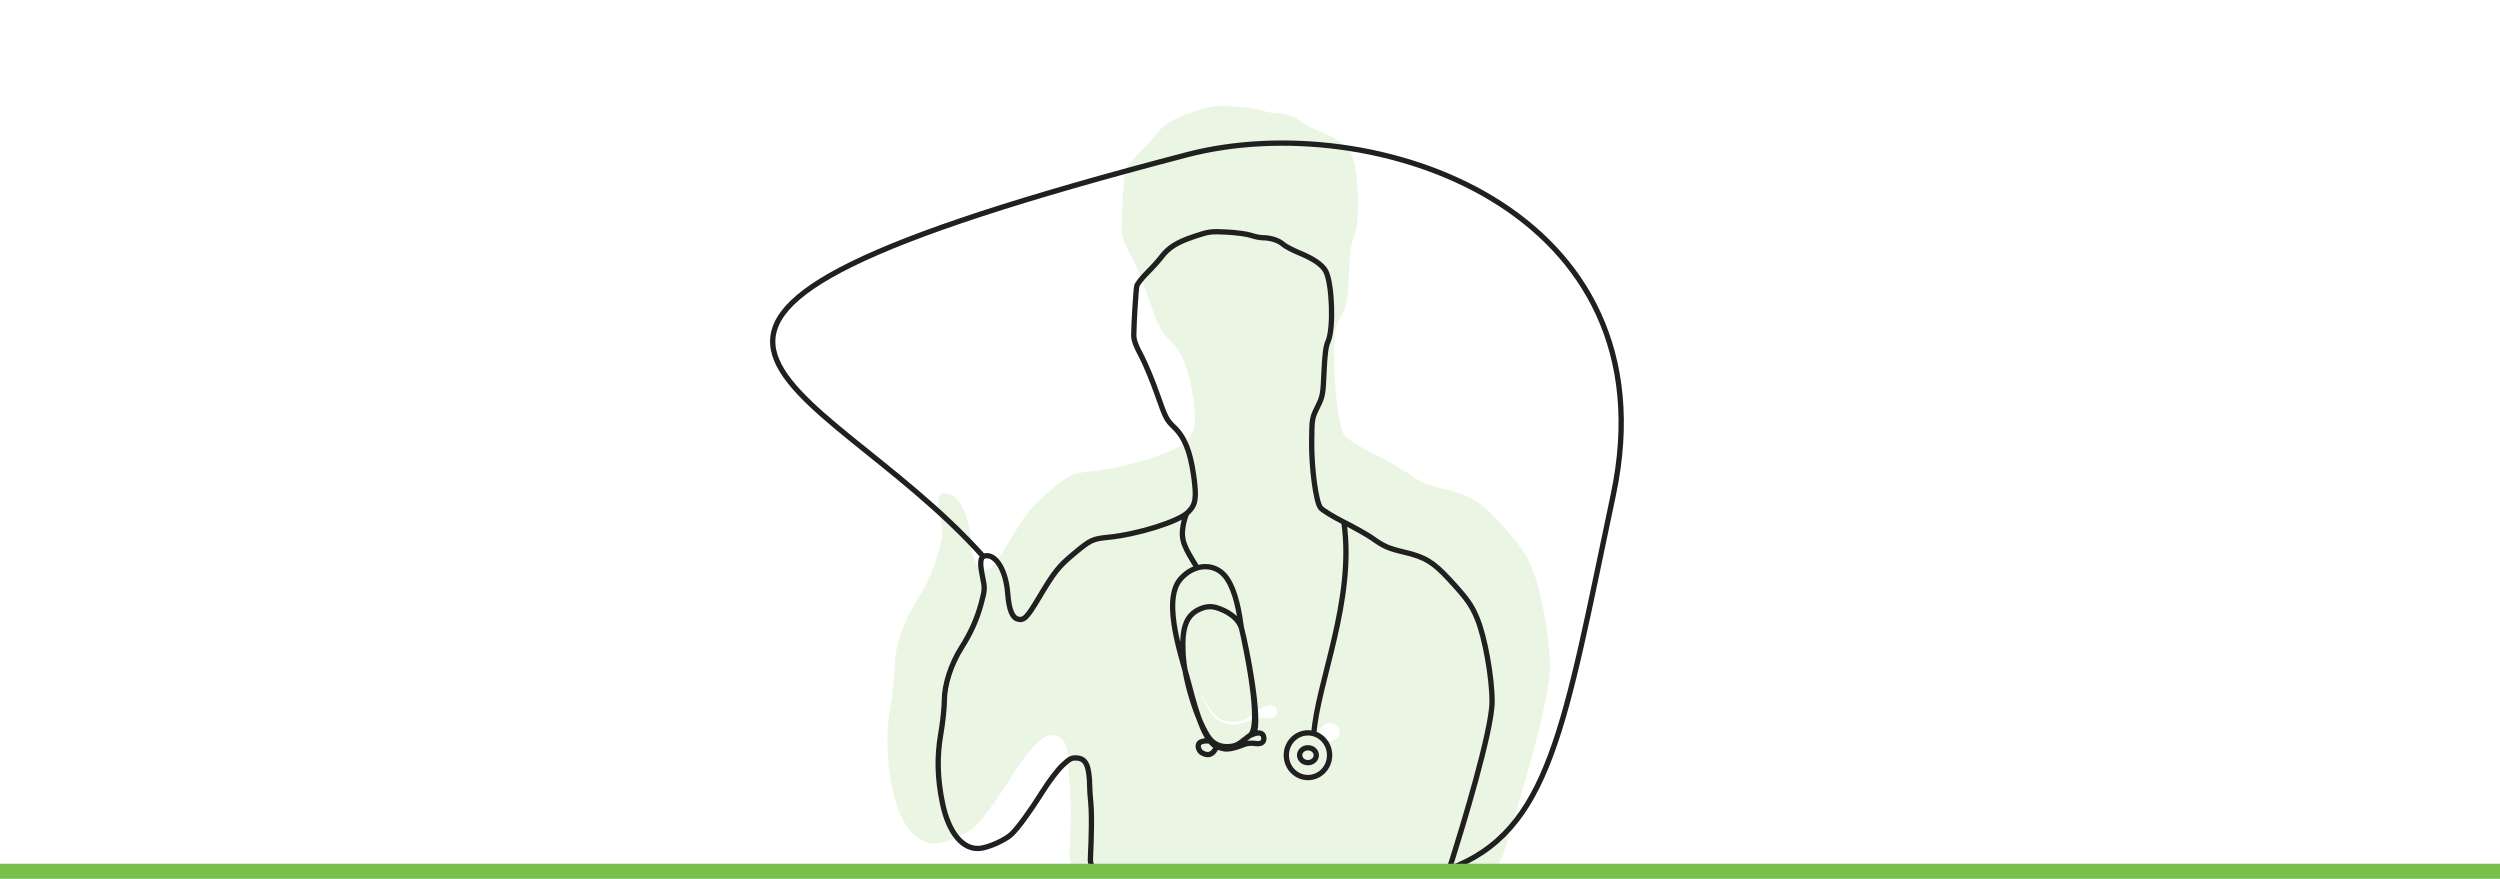 <svg width="330" height="116" viewBox="0 0 330 116" fill="none" xmlns="http://www.w3.org/2000/svg">
<path fill-rule="evenodd" clip-rule="evenodd" d="M166.984 93.257C168.002 91.008 166.064 80.717 165.104 76.859C165.618 79.159 168.431 92.044 166.347 93.534C166.536 93.434 166.756 93.334 166.984 93.257Z" fill="#79C04A" fill-opacity="0.15"/>
<path fill-rule="evenodd" clip-rule="evenodd" d="M156.118 83.223C156.57 85.828 157.431 88.692 158.354 90.909C157.9 89.645 157.406 88.015 156.861 85.908C156.692 85.218 156.449 84.376 156.179 83.434L156.118 83.223Z" fill="#79C04A" fill-opacity="0.15"/>
<path fill-rule="evenodd" clip-rule="evenodd" d="M157.515 14.752C154.805 15.663 153.499 16.489 152.351 18.018C151.952 18.548 150.95 19.655 150.122 20.478C149.295 21.301 148.561 22.243 148.492 22.573C148.357 23.213 148.034 28.464 148.018 30.276C148.011 31.081 148.317 31.94 149.18 33.544C149.825 34.74 150.974 37.499 151.734 39.675C153.011 43.331 153.212 43.723 154.38 44.836C156.029 46.407 156.933 48.635 157.474 52.461C157.985 56.082 157.82 57.103 156.52 58.332C156.481 58.369 156.438 58.407 156.392 58.445C154.673 59.87 148.51 61.768 144.068 62.215C141.465 62.478 141.204 62.602 138.476 64.885C136.114 66.861 135.487 67.656 132.987 71.851C131.168 74.902 130.676 75.396 129.704 75.144C128.811 74.912 128.306 73.608 128.104 71.02C127.843 67.667 126.424 65.126 124.814 65.126C123.798 65.126 123.62 65.945 124.114 68.34C124.522 70.32 124.517 70.442 123.937 72.617C123.273 75.112 122.309 77.272 120.79 79.671C119.163 82.24 118.103 85.515 118.103 87.975C118.103 89.106 117.855 91.457 117.551 93.198C116.912 96.861 116.993 100.265 117.814 104.221C118.786 108.91 121.064 111.631 123.762 111.329C125.164 111.172 127.742 110.006 128.707 109.092C129.75 108.105 131.667 105.471 133.71 102.219C134.667 100.694 136.045 98.894 136.773 98.217C137.93 97.141 138.22 96.996 139.077 97.067C140.49 97.183 140.99 98.305 141.057 101.51C141.118 104.392 141.576 104.009 141.169 113.018C141.113 114.259 142.114 115.303 143.363 115.288L196.263 114.679C197.194 114.669 198.012 114.072 198.29 113.188C199.825 108.31 204.606 92.742 204.606 88.153C204.606 84.359 203.478 78.042 202.277 75.107C201.382 72.923 200.678 71.931 197.823 68.843C195.32 66.136 194.017 65.348 190.78 64.584C188.213 63.977 187.524 63.678 185.684 62.363C185 61.874 182.985 60.738 181.206 59.837C182.959 72.221 177.037 85.117 176.457 93.228C177.893 93.646 178.946 95.009 178.946 96.625C178.946 98.574 177.416 100.154 175.528 100.154C173.64 100.154 172.11 98.574 172.11 96.625C172.11 94.676 173.64 93.096 175.528 93.096C175.85 93.096 176.161 93.142 176.457 93.228C177.037 85.117 182.959 72.221 181.206 59.837C179.414 58.93 177.762 57.908 177.501 57.546C176.769 56.528 176.072 51.246 176.114 47.03C176.149 43.525 176.17 43.399 177.025 41.671C177.857 39.988 177.908 39.715 178.067 36.111C178.191 33.296 178.356 32.052 178.708 31.275C179.608 29.294 179.359 22.088 178.326 20.196C177.798 19.23 176.44 18.276 174.374 17.423C173.167 16.924 171.922 16.276 171.608 15.982C170.955 15.373 169.628 14.938 168.423 14.938C167.97 14.938 167.121 14.77 166.536 14.564C165.95 14.359 164.249 14.127 162.756 14.047C160.19 13.911 159.901 13.95 157.515 14.752ZM168.562 93.88C168.633 94.728 167.948 94.868 167.253 94.775C166.647 94.695 166.018 94.695 165.453 94.926C164.376 95.367 162.919 95.818 162.12 95.579C162.05 95.559 161.98 95.54 161.91 95.522C161.878 95.514 161.846 95.506 161.814 95.498C160.869 95.261 159.823 95 158.354 90.909C157.431 88.692 156.57 85.828 156.118 83.223L156.179 83.434C156.449 84.376 156.692 85.218 156.861 85.908C157.406 88.015 157.9 89.645 158.354 90.909C159.039 92.554 159.758 93.842 160.37 94.403C161.467 95.409 162.904 95.385 163.898 95.131C164.315 95.025 164.683 94.793 165.022 94.529L166.195 93.619C166.243 93.591 166.294 93.563 166.347 93.534C168.431 92.044 165.618 79.159 165.104 76.859C165.094 76.818 165.084 76.777 165.074 76.737L165.06 76.683C165.076 76.741 165.091 76.8 165.104 76.859C166.064 80.717 168.002 91.008 166.984 93.257C167.7 93.012 168.487 92.989 168.562 93.88Z" fill="#79C04A" fill-opacity="0.15"/>
<path fill-rule="evenodd" clip-rule="evenodd" d="M175.528 100.154C177.416 100.154 178.946 98.574 178.946 96.625C178.946 95.009 177.893 93.646 176.457 93.228C176.161 93.142 175.85 93.096 175.528 93.096C173.64 93.096 172.11 94.676 172.11 96.625C172.11 98.574 173.64 100.154 175.528 100.154ZM175.528 97.801C176.254 97.801 176.842 97.275 176.842 96.625C176.842 95.975 176.254 95.449 175.528 95.449C174.802 95.449 174.213 95.975 174.213 96.625C174.213 97.275 174.802 97.801 175.528 97.801Z" fill="#79C04A" fill-opacity="0.15"/>
<path d="M156.763 67.667C157.849 66.639 157.988 65.786 157.56 62.758C157.108 59.558 156.352 57.695 154.975 56.382C153.998 55.451 153.83 55.123 152.763 52.066C152.128 50.247 151.167 47.94 150.628 46.939C149.906 45.598 149.651 44.88 149.657 44.207C149.67 42.692 149.94 38.301 150.053 37.765C150.111 37.49 150.724 36.701 151.416 36.013C152.107 35.325 152.945 34.4 153.278 33.956C154.238 32.678 155.329 31.988 157.595 31.226C159.589 30.555 159.83 30.522 161.975 30.636C163.223 30.703 164.645 30.897 165.134 31.069C165.623 31.24 166.333 31.381 166.711 31.381C167.719 31.381 168.828 31.745 169.374 32.254C169.636 32.5 170.677 33.042 171.686 33.459C173.412 34.172 174.548 34.97 174.989 35.778C175.852 37.359 176.06 43.386 175.309 45.042C175.014 45.692 174.876 46.732 174.772 49.086C174.64 52.099 174.597 52.328 173.901 53.735C173.187 55.18 173.169 55.285 173.14 58.216C173.105 61.742 173.687 66.159 174.299 67.01C174.517 67.313 175.898 68.167 177.396 68.926M156.763 67.667C155.494 68.868 150.167 70.53 146.355 70.915C144.18 71.134 143.962 71.238 141.681 73.147C139.707 74.799 139.184 75.464 137.093 78.972C135.574 81.523 135.162 81.936 134.35 81.725C133.603 81.531 133.181 80.441 133.012 78.277C132.794 75.473 131.608 73.349 130.262 73.349C129.413 73.349 129.264 74.033 129.677 76.036C130.018 77.692 130.014 77.794 129.53 79.612C128.974 81.699 128.169 83.505 126.899 85.511C125.539 87.659 124.654 90.398 124.654 92.455C124.654 93.401 124.446 95.366 124.192 96.822C123.658 99.885 123.725 102.732 124.411 106.04C125.224 109.961 127.128 112.236 129.383 111.983C130.555 111.852 132.71 110.877 133.516 110.113C134.388 109.288 135.991 107.085 137.698 104.366C138.497 103.091 139.65 101.585 140.258 101.019C141.225 100.12 141.467 99.999 142.184 100.058C143.364 100.155 143.782 101.093 143.839 103.773C143.89 106.183 144.273 105.863 143.933 113.396C143.886 114.434 144.722 115.307 145.766 115.295H190.325C191.103 115.286 191.443 114.277 191.675 113.538C192.958 109.459 196.954 96.441 196.954 92.603C196.954 89.431 196.012 84.149 195.007 81.695C194.26 79.868 193.671 79.039 191.285 76.457C189.193 74.193 188.104 73.534 185.398 72.895C183.252 72.388 182.677 72.137 181.139 71.038C180.567 70.629 178.883 69.679 177.396 68.926M156.763 67.667C156.58 67.667 156.279 68.758 156.168 69.414C155.84 71.352 156.35 72.225 158.035 74.958M177.396 68.926C178.869 79.337 173.859 90.18 173.419 96.956M164.85 97.174L163.953 97.871C163.614 98.134 163.246 98.369 162.827 98.464C162.001 98.652 160.86 98.637 159.981 97.83C158.54 96.508 156.388 90.36 156.168 86.316C155.971 82.693 156.604 80.956 158.839 80.221C159.388 80.04 159.982 80.033 160.536 80.197C161.912 80.605 163.578 81.548 163.938 83.16C164.377 85.127 166.828 96.358 164.85 97.174ZM164.85 97.174C165.03 97.069 165.265 96.955 165.509 96.871M165.509 96.871C166.108 96.667 166.765 96.648 166.828 97.393C166.887 98.102 166.315 98.219 165.734 98.141C165.228 98.074 164.702 98.074 164.229 98.268C163.329 98.636 162.112 99.013 161.444 98.814C160.345 98.486 159.136 98.814 157.048 90.726C156.206 87.302 153.224 79.369 155.84 76.409C157.706 74.297 160.564 74.223 161.993 76.409C163.136 78.158 163.568 80.744 163.861 82.857C164.63 85.808 166.388 94.929 165.509 96.871ZM159.685 97.83C159.001 97.728 157.831 97.817 158.253 98.899C158.318 99.064 158.428 99.21 158.574 99.312C159.052 99.647 160.006 99.985 160.564 98.595M191.194 114.741C204.672 109.75 206.455 96.049 212.95 65.341C220.971 27.416 181.193 14.023 156.692 20.422C69.228 43.264 107.576 48.62 129.771 73.429M175.507 99.688C175.507 101.318 174.228 102.639 172.65 102.639C171.072 102.639 169.793 101.318 169.793 99.688C169.793 98.058 171.072 96.737 172.65 96.737C174.228 96.737 175.507 98.058 175.507 99.688ZM173.749 99.688C173.749 100.231 173.257 100.672 172.65 100.672C172.043 100.672 171.551 100.231 171.551 99.688C171.551 99.145 172.043 98.705 172.65 98.705C173.257 98.705 173.749 99.145 173.749 99.688Z" stroke="#202020" stroke-width="0.7" stroke-linejoin="round"/>
<rect y="114.013" width="330" height="1.988" fill="#79C04A"/>
</svg>
